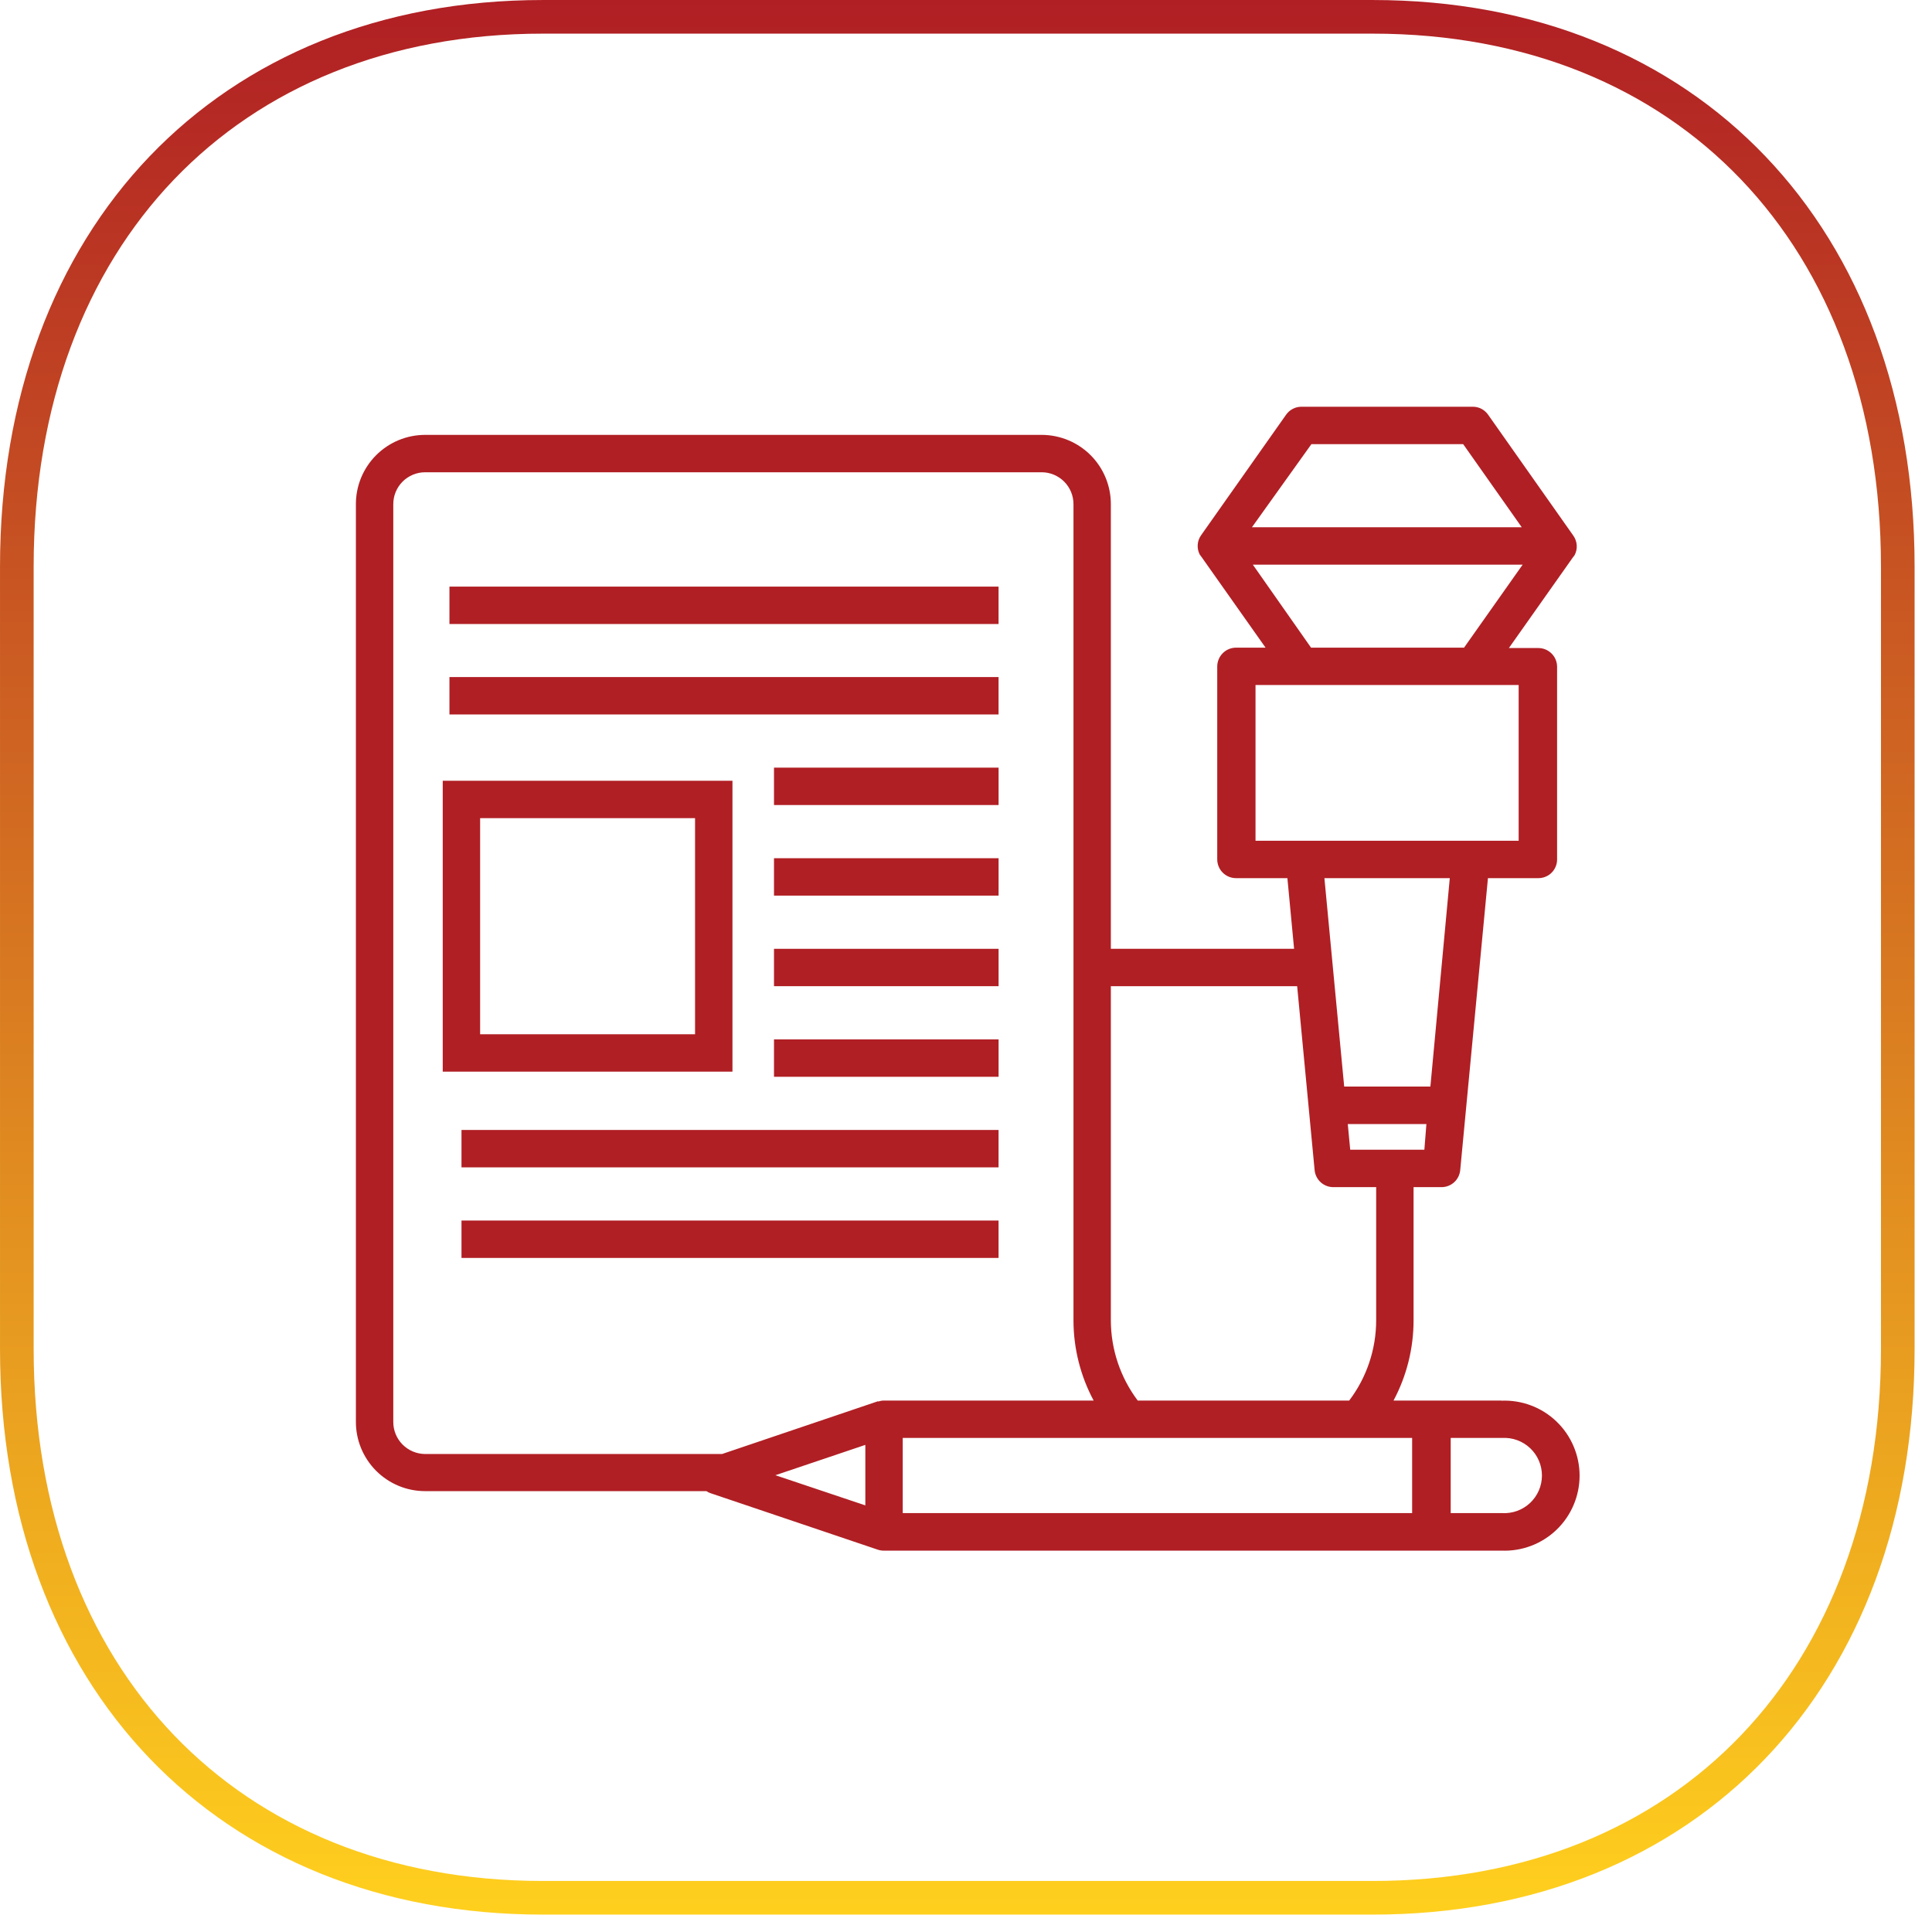 <svg width="76" height="76" viewBox="0 0 76 76" fill="none" xmlns="http://www.w3.org/2000/svg">
<path d="M54.001 0.662C60.223 0.662 65.372 2.842 68.967 6.605C72.565 10.37 74.654 15.771 74.654 22.293V53.063C74.654 59.565 72.565 64.955 68.968 68.716C65.373 72.473 60.224 74.654 54.001 74.654H21.352C15.13 74.654 9.971 72.473 6.366 68.715C2.759 64.954 0.662 59.564 0.662 53.063V22.293C0.662 15.771 2.76 10.371 6.366 6.605C9.971 2.842 15.13 0.662 21.352 0.662H54.001Z" stroke="url(#paint0_linear_15_77)" stroke-width="1.323"/>
<path d="M28.813 30.713H17.416V42.156H28.813V30.713ZM27.342 40.685H18.887V32.184H27.342V40.685Z" fill="#B01F24"/>
<path d="M17.68 23.076H39.281V24.547H17.68V23.076Z" fill="#B01F24"/>
<path d="M17.68 26.634H39.281V28.105H17.68V26.634Z" fill="#B01F24"/>
<path d="M30.447 30.197H39.282V31.668H30.447V30.197Z" fill="#B01F24"/>
<path d="M30.447 33.76H39.282V35.231H30.447V33.76Z" fill="#B01F24"/>
<path d="M30.447 37.324H39.282V38.794H30.447V37.324Z" fill="#B01F24"/>
<path d="M30.447 40.887H39.282V42.358H30.447V40.887Z" fill="#B01F24"/>
<path d="M18.154 44.45H39.281V45.921H18.154V44.45Z" fill="#B01F24"/>
<path d="M18.154 48.013H39.281V49.484H18.154V48.013Z" fill="#B01F24"/>
<path d="M59.063 55.094H54.818C55.336 54.124 55.606 53.041 55.606 51.94V46.699H56.708C56.891 46.699 57.068 46.63 57.203 46.507C57.339 46.384 57.423 46.214 57.441 46.032L58.532 34.544H60.514C60.61 34.544 60.706 34.526 60.796 34.489C60.885 34.453 60.967 34.399 61.035 34.331C61.104 34.263 61.158 34.182 61.195 34.093C61.233 34.003 61.252 33.908 61.252 33.811V26.23C61.252 26.034 61.174 25.846 61.035 25.708C60.897 25.57 60.709 25.492 60.514 25.492H59.356L61.883 21.913C61.906 21.889 61.927 21.861 61.944 21.832C62.006 21.713 62.034 21.578 62.024 21.443C62.014 21.308 61.967 21.179 61.889 21.069L58.538 16.313C58.47 16.216 58.38 16.137 58.276 16.082C58.171 16.028 58.054 15.999 57.936 16H51.194C51.076 16 50.959 16.028 50.855 16.083C50.75 16.137 50.66 16.216 50.592 16.313L47.252 21.049C47.172 21.159 47.124 21.29 47.115 21.425C47.105 21.561 47.133 21.697 47.196 21.817L47.257 21.898L49.784 25.477H48.621C48.426 25.478 48.239 25.556 48.101 25.694C47.963 25.832 47.885 26.019 47.883 26.215V33.796C47.882 33.894 47.9 33.991 47.937 34.081C47.973 34.172 48.027 34.255 48.096 34.324C48.164 34.394 48.246 34.449 48.337 34.487C48.427 34.524 48.523 34.544 48.621 34.544H50.643L50.906 37.324H43.698V19.836C43.699 19.478 43.629 19.124 43.493 18.793C43.357 18.462 43.157 18.162 42.904 17.908C42.652 17.655 42.352 17.454 42.021 17.316C41.691 17.179 41.337 17.108 40.979 17.107H16.719C16.361 17.108 16.007 17.179 15.677 17.316C15.347 17.454 15.047 17.655 14.794 17.908C14.542 18.162 14.342 18.462 14.205 18.793C14.069 19.124 13.999 19.478 14 19.836V55.928C13.999 56.286 14.069 56.64 14.205 56.971C14.342 57.302 14.542 57.602 14.794 57.856C15.047 58.109 15.347 58.311 15.677 58.448C16.007 58.586 16.361 58.657 16.719 58.657H27.788C27.837 58.692 27.892 58.719 27.95 58.738L34.52 60.957C34.595 60.983 34.673 60.997 34.752 60.998H59.063C59.461 61.014 59.858 60.95 60.23 60.809C60.602 60.668 60.942 60.454 61.229 60.178C61.516 59.903 61.744 59.572 61.9 59.206C62.056 58.84 62.137 58.446 62.137 58.048C62.137 57.651 62.056 57.257 61.9 56.891C61.744 56.525 61.516 56.194 61.229 55.919C60.942 55.643 60.602 55.428 60.23 55.288C59.858 55.147 59.461 55.083 59.063 55.099V55.094ZM56.031 45.228H53.114L53.018 44.218H56.111L56.031 45.228ZM56.268 42.742H52.877L52.099 34.544H57.031L56.268 42.742ZM51.588 17.471H57.557L59.862 20.741H49.248L51.588 17.471ZM49.283 22.212H59.897L57.592 25.477H51.573L49.283 22.212ZM49.389 33.073V26.947H59.74V33.073H49.389ZM43.698 38.794H51.027L51.714 46.032C51.732 46.214 51.817 46.384 51.952 46.507C52.088 46.63 52.264 46.699 52.447 46.699H54.135V51.94C54.134 53.079 53.762 54.187 53.074 55.094H44.755C44.071 54.185 43.7 53.078 43.698 51.94V38.794ZM34.04 59.218L30.502 58.031L34.04 56.838V59.218ZM34.545 55.119L28.404 57.197H16.719C16.387 57.194 16.07 57.06 15.836 56.825C15.602 56.589 15.471 56.27 15.471 55.938V19.836C15.47 19.672 15.502 19.508 15.564 19.356C15.627 19.204 15.718 19.065 15.834 18.948C15.95 18.831 16.088 18.739 16.24 18.675C16.392 18.611 16.555 18.578 16.719 18.578H40.979C41.144 18.578 41.307 18.611 41.459 18.675C41.61 18.739 41.748 18.831 41.864 18.948C41.98 19.065 42.072 19.204 42.134 19.356C42.197 19.508 42.228 19.672 42.228 19.836V51.94C42.229 53.041 42.501 54.124 43.021 55.094H34.778C34.699 55.094 34.62 55.108 34.545 55.135V55.119ZM55.55 59.522H35.511V56.565H55.55V59.522ZM59.088 59.522H57.067V56.565H59.088C59.29 56.553 59.492 56.583 59.681 56.652C59.871 56.721 60.044 56.828 60.191 56.966C60.338 57.105 60.455 57.271 60.535 57.457C60.615 57.642 60.656 57.842 60.656 58.043C60.656 58.245 60.615 58.445 60.535 58.63C60.455 58.815 60.338 58.982 60.191 59.121C60.044 59.259 59.871 59.366 59.681 59.435C59.492 59.504 59.29 59.533 59.088 59.522Z" fill="#B01F24"/>
<defs>
<linearGradient id="paint0_linear_15_77" x1="37.658" y1="0" x2="37.658" y2="75.316" gradientUnits="userSpaceOnUse">
<stop stop-color="#B01F24"/>
<stop offset="1" stop-color="#FFD01E"/>
</linearGradient>
</defs>
</svg>
